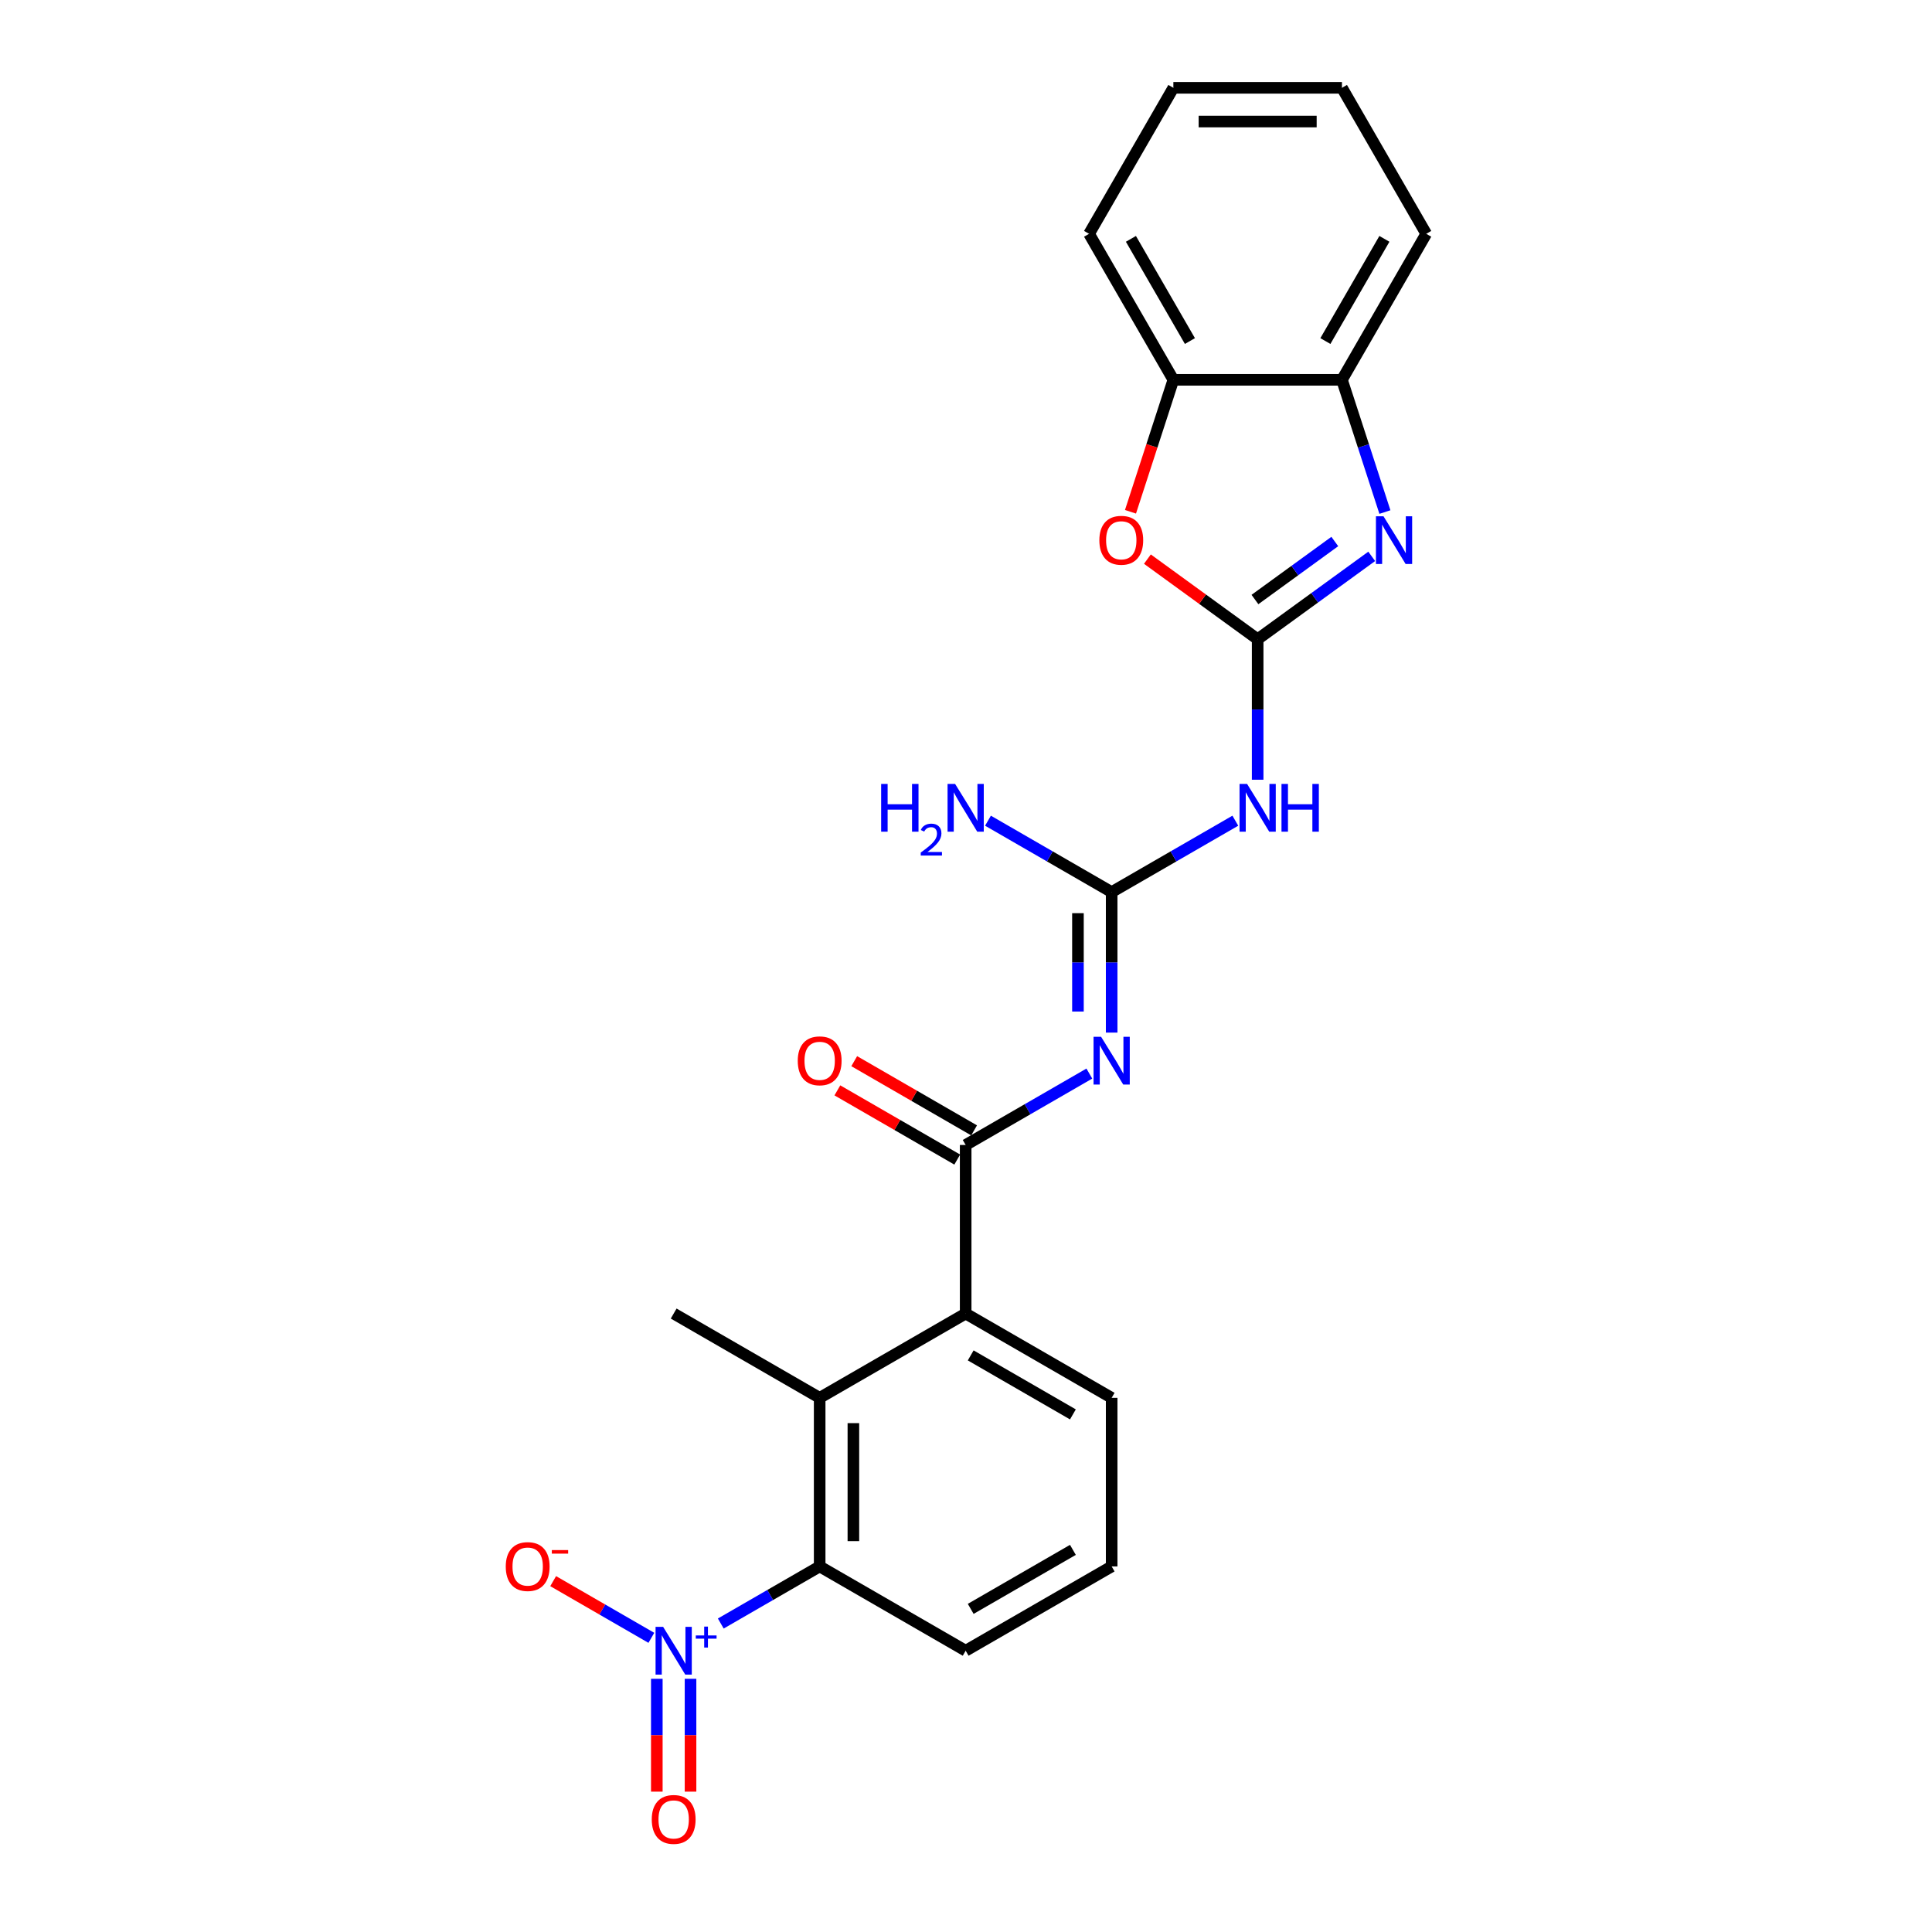 <?xml version='1.0' encoding='iso-8859-1'?>
<svg version='1.1' baseProfile='full'
              xmlns='http://www.w3.org/2000/svg'
                      xmlns:rdkit='http://www.rdkit.org/xml'
                      xmlns:xlink='http://www.w3.org/1999/xlink'
                  xml:space='preserve'
width='1000px' height='1000px' viewBox='0 0 1000 1000'>
<!-- END OF HEADER -->
<rect style='opacity:1.0;fill:#FFFFFF;stroke:none' width='1000' height='1000' x='0' y='0'> </rect>
<path class='bond-2' d='M 650.961,330.864 L 680.481,309.417' style='fill:none;fill-rule:evenodd;stroke:#000000;stroke-width:6px;stroke-linecap:butt;stroke-linejoin:miter;stroke-opacity:1' />
<path class='bond-2' d='M 680.481,309.417 L 710.001,287.969' style='fill:none;fill-rule:evenodd;stroke:#0000FF;stroke-width:6px;stroke-linecap:butt;stroke-linejoin:miter;stroke-opacity:1' />
<path class='bond-2' d='M 649.559,310.311 L 670.223,295.298' style='fill:none;fill-rule:evenodd;stroke:#000000;stroke-width:6px;stroke-linecap:butt;stroke-linejoin:miter;stroke-opacity:1' />
<path class='bond-2' d='M 670.223,295.298 L 690.887,280.285' style='fill:none;fill-rule:evenodd;stroke:#0000FF;stroke-width:6px;stroke-linecap:butt;stroke-linejoin:miter;stroke-opacity:1' />
<path class='bond-5' d='M 650.961,330.864 L 650.961,367.224' style='fill:none;fill-rule:evenodd;stroke:#000000;stroke-width:6px;stroke-linecap:butt;stroke-linejoin:miter;stroke-opacity:1' />
<path class='bond-5' d='M 650.961,367.224 L 650.961,403.585' style='fill:none;fill-rule:evenodd;stroke:#0000FF;stroke-width:6px;stroke-linecap:butt;stroke-linejoin:miter;stroke-opacity:1' />
<path class='bond-6' d='M 650.961,330.864 L 622.427,310.133' style='fill:none;fill-rule:evenodd;stroke:#000000;stroke-width:6px;stroke-linecap:butt;stroke-linejoin:miter;stroke-opacity:1' />
<path class='bond-6' d='M 622.427,310.133 L 593.893,289.402' style='fill:none;fill-rule:evenodd;stroke:#FF0000;stroke-width:6px;stroke-linecap:butt;stroke-linejoin:miter;stroke-opacity:1' />
<path class='bond-0' d='M 575.394,534.471 L 575.394,498.111' style='fill:none;fill-rule:evenodd;stroke:#0000FF;stroke-width:6px;stroke-linecap:butt;stroke-linejoin:miter;stroke-opacity:1' />
<path class='bond-0' d='M 575.394,498.111 L 575.394,461.75' style='fill:none;fill-rule:evenodd;stroke:#000000;stroke-width:6px;stroke-linecap:butt;stroke-linejoin:miter;stroke-opacity:1' />
<path class='bond-0' d='M 557.942,523.563 L 557.942,498.111' style='fill:none;fill-rule:evenodd;stroke:#0000FF;stroke-width:6px;stroke-linecap:butt;stroke-linejoin:miter;stroke-opacity:1' />
<path class='bond-0' d='M 557.942,498.111 L 557.942,472.658' style='fill:none;fill-rule:evenodd;stroke:#000000;stroke-width:6px;stroke-linecap:butt;stroke-linejoin:miter;stroke-opacity:1' />
<path class='bond-3' d='M 563.841,555.678 L 531.834,574.157' style='fill:none;fill-rule:evenodd;stroke:#0000FF;stroke-width:6px;stroke-linecap:butt;stroke-linejoin:miter;stroke-opacity:1' />
<path class='bond-3' d='M 531.834,574.157 L 499.827,592.637' style='fill:none;fill-rule:evenodd;stroke:#000000;stroke-width:6px;stroke-linecap:butt;stroke-linejoin:miter;stroke-opacity:1' />
<path class='bond-1' d='M 373.076,840.331 L 398.668,825.555' style='fill:none;fill-rule:evenodd;stroke:#0000FF;stroke-width:6px;stroke-linecap:butt;stroke-linejoin:miter;stroke-opacity:1' />
<path class='bond-1' d='M 398.668,825.555 L 424.259,810.78' style='fill:none;fill-rule:evenodd;stroke:#000000;stroke-width:6px;stroke-linecap:butt;stroke-linejoin:miter;stroke-opacity:1' />
<path class='bond-12' d='M 337.139,847.739 L 311.728,833.067' style='fill:none;fill-rule:evenodd;stroke:#0000FF;stroke-width:6px;stroke-linecap:butt;stroke-linejoin:miter;stroke-opacity:1' />
<path class='bond-12' d='M 311.728,833.067 L 286.317,818.396' style='fill:none;fill-rule:evenodd;stroke:#FF0000;stroke-width:6px;stroke-linecap:butt;stroke-linejoin:miter;stroke-opacity:1' />
<path class='bond-13' d='M 339.967,868.946 L 339.967,898.149' style='fill:none;fill-rule:evenodd;stroke:#0000FF;stroke-width:6px;stroke-linecap:butt;stroke-linejoin:miter;stroke-opacity:1' />
<path class='bond-13' d='M 339.967,898.149 L 339.967,927.353' style='fill:none;fill-rule:evenodd;stroke:#FF0000;stroke-width:6px;stroke-linecap:butt;stroke-linejoin:miter;stroke-opacity:1' />
<path class='bond-13' d='M 357.418,868.946 L 357.418,898.149' style='fill:none;fill-rule:evenodd;stroke:#0000FF;stroke-width:6px;stroke-linecap:butt;stroke-linejoin:miter;stroke-opacity:1' />
<path class='bond-13' d='M 357.418,898.149 L 357.418,927.353' style='fill:none;fill-rule:evenodd;stroke:#FF0000;stroke-width:6px;stroke-linecap:butt;stroke-linejoin:miter;stroke-opacity:1' />
<path class='bond-10' d='M 716.83,265.039 L 705.71,230.814' style='fill:none;fill-rule:evenodd;stroke:#0000FF;stroke-width:6px;stroke-linecap:butt;stroke-linejoin:miter;stroke-opacity:1' />
<path class='bond-10' d='M 705.71,230.814 L 694.59,196.589' style='fill:none;fill-rule:evenodd;stroke:#000000;stroke-width:6px;stroke-linecap:butt;stroke-linejoin:miter;stroke-opacity:1' />
<path class='bond-9' d='M 499.827,592.637 L 499.827,679.894' style='fill:none;fill-rule:evenodd;stroke:#000000;stroke-width:6px;stroke-linecap:butt;stroke-linejoin:miter;stroke-opacity:1' />
<path class='bond-14' d='M 504.189,585.08 L 473.168,567.17' style='fill:none;fill-rule:evenodd;stroke:#000000;stroke-width:6px;stroke-linecap:butt;stroke-linejoin:miter;stroke-opacity:1' />
<path class='bond-14' d='M 473.168,567.17 L 442.147,549.26' style='fill:none;fill-rule:evenodd;stroke:#FF0000;stroke-width:6px;stroke-linecap:butt;stroke-linejoin:miter;stroke-opacity:1' />
<path class='bond-14' d='M 495.464,600.193 L 464.443,582.283' style='fill:none;fill-rule:evenodd;stroke:#000000;stroke-width:6px;stroke-linecap:butt;stroke-linejoin:miter;stroke-opacity:1' />
<path class='bond-14' d='M 464.443,582.283 L 433.421,564.373' style='fill:none;fill-rule:evenodd;stroke:#FF0000;stroke-width:6px;stroke-linecap:butt;stroke-linejoin:miter;stroke-opacity:1' />
<path class='bond-4' d='M 575.394,461.75 L 607.401,443.271' style='fill:none;fill-rule:evenodd;stroke:#000000;stroke-width:6px;stroke-linecap:butt;stroke-linejoin:miter;stroke-opacity:1' />
<path class='bond-4' d='M 607.401,443.271 L 639.408,424.792' style='fill:none;fill-rule:evenodd;stroke:#0000FF;stroke-width:6px;stroke-linecap:butt;stroke-linejoin:miter;stroke-opacity:1' />
<path class='bond-15' d='M 575.394,461.75 L 543.387,443.271' style='fill:none;fill-rule:evenodd;stroke:#000000;stroke-width:6px;stroke-linecap:butt;stroke-linejoin:miter;stroke-opacity:1' />
<path class='bond-15' d='M 543.387,443.271 L 511.379,424.792' style='fill:none;fill-rule:evenodd;stroke:#0000FF;stroke-width:6px;stroke-linecap:butt;stroke-linejoin:miter;stroke-opacity:1' />
<path class='bond-11' d='M 585.137,264.899 L 596.235,230.744' style='fill:none;fill-rule:evenodd;stroke:#FF0000;stroke-width:6px;stroke-linecap:butt;stroke-linejoin:miter;stroke-opacity:1' />
<path class='bond-11' d='M 596.235,230.744 L 607.332,196.589' style='fill:none;fill-rule:evenodd;stroke:#000000;stroke-width:6px;stroke-linecap:butt;stroke-linejoin:miter;stroke-opacity:1' />
<path class='bond-7' d='M 424.259,810.78 L 424.259,723.523' style='fill:none;fill-rule:evenodd;stroke:#000000;stroke-width:6px;stroke-linecap:butt;stroke-linejoin:miter;stroke-opacity:1' />
<path class='bond-7' d='M 441.711,797.691 L 441.711,736.611' style='fill:none;fill-rule:evenodd;stroke:#000000;stroke-width:6px;stroke-linecap:butt;stroke-linejoin:miter;stroke-opacity:1' />
<path class='bond-26' d='M 424.259,810.78 L 499.827,854.409' style='fill:none;fill-rule:evenodd;stroke:#000000;stroke-width:6px;stroke-linecap:butt;stroke-linejoin:miter;stroke-opacity:1' />
<path class='bond-8' d='M 424.259,723.523 L 499.827,679.894' style='fill:none;fill-rule:evenodd;stroke:#000000;stroke-width:6px;stroke-linecap:butt;stroke-linejoin:miter;stroke-opacity:1' />
<path class='bond-18' d='M 424.259,723.523 L 348.692,679.894' style='fill:none;fill-rule:evenodd;stroke:#000000;stroke-width:6px;stroke-linecap:butt;stroke-linejoin:miter;stroke-opacity:1' />
<path class='bond-17' d='M 499.827,679.894 L 575.394,723.523' style='fill:none;fill-rule:evenodd;stroke:#000000;stroke-width:6px;stroke-linecap:butt;stroke-linejoin:miter;stroke-opacity:1' />
<path class='bond-17' d='M 502.436,701.552 L 555.333,732.092' style='fill:none;fill-rule:evenodd;stroke:#000000;stroke-width:6px;stroke-linecap:butt;stroke-linejoin:miter;stroke-opacity:1' />
<path class='bond-20' d='M 694.59,196.589 L 738.218,121.022' style='fill:none;fill-rule:evenodd;stroke:#000000;stroke-width:6px;stroke-linecap:butt;stroke-linejoin:miter;stroke-opacity:1' />
<path class='bond-20' d='M 686.02,176.528 L 716.561,123.631' style='fill:none;fill-rule:evenodd;stroke:#000000;stroke-width:6px;stroke-linecap:butt;stroke-linejoin:miter;stroke-opacity:1' />
<path class='bond-24' d='M 694.59,196.589 L 607.332,196.589' style='fill:none;fill-rule:evenodd;stroke:#000000;stroke-width:6px;stroke-linecap:butt;stroke-linejoin:miter;stroke-opacity:1' />
<path class='bond-21' d='M 607.332,196.589 L 563.703,121.022' style='fill:none;fill-rule:evenodd;stroke:#000000;stroke-width:6px;stroke-linecap:butt;stroke-linejoin:miter;stroke-opacity:1' />
<path class='bond-21' d='M 615.901,176.528 L 585.361,123.631' style='fill:none;fill-rule:evenodd;stroke:#000000;stroke-width:6px;stroke-linecap:butt;stroke-linejoin:miter;stroke-opacity:1' />
<path class='bond-16' d='M 499.827,854.409 L 575.394,810.78' style='fill:none;fill-rule:evenodd;stroke:#000000;stroke-width:6px;stroke-linecap:butt;stroke-linejoin:miter;stroke-opacity:1' />
<path class='bond-16' d='M 502.436,832.751 L 555.333,802.211' style='fill:none;fill-rule:evenodd;stroke:#000000;stroke-width:6px;stroke-linecap:butt;stroke-linejoin:miter;stroke-opacity:1' />
<path class='bond-19' d='M 575.394,723.523 L 575.394,810.78' style='fill:none;fill-rule:evenodd;stroke:#000000;stroke-width:6px;stroke-linecap:butt;stroke-linejoin:miter;stroke-opacity:1' />
<path class='bond-22' d='M 738.218,121.022 L 694.59,45.455' style='fill:none;fill-rule:evenodd;stroke:#000000;stroke-width:6px;stroke-linecap:butt;stroke-linejoin:miter;stroke-opacity:1' />
<path class='bond-23' d='M 563.703,121.022 L 607.332,45.455' style='fill:none;fill-rule:evenodd;stroke:#000000;stroke-width:6px;stroke-linecap:butt;stroke-linejoin:miter;stroke-opacity:1' />
<path class='bond-25' d='M 694.59,45.455 L 607.332,45.455' style='fill:none;fill-rule:evenodd;stroke:#000000;stroke-width:6px;stroke-linecap:butt;stroke-linejoin:miter;stroke-opacity:1' />
<path class='bond-25' d='M 681.501,62.906 L 620.421,62.906' style='fill:none;fill-rule:evenodd;stroke:#000000;stroke-width:6px;stroke-linecap:butt;stroke-linejoin:miter;stroke-opacity:1' />
<path  class='atom-1' d='M 569.931 536.652
L 578.029 549.741
Q 578.832 551.032, 580.123 553.371
Q 581.415 555.709, 581.484 555.849
L 581.484 536.652
L 584.765 536.652
L 584.765 561.363
L 581.38 561.363
L 572.689 547.053
Q 571.677 545.378, 570.595 543.458
Q 569.547 541.539, 569.233 540.945
L 569.233 561.363
L 566.022 561.363
L 566.022 536.652
L 569.931 536.652
' fill='#0000FF'/>
<path  class='atom-2' d='M 343.23 842.053
L 351.327 855.142
Q 352.13 856.433, 353.422 858.772
Q 354.713 861.11, 354.783 861.25
L 354.783 842.053
L 358.064 842.053
L 358.064 866.764
L 354.678 866.764
L 345.987 852.454
Q 344.975 850.779, 343.893 848.859
Q 342.846 846.94, 342.532 846.346
L 342.532 866.764
L 339.321 866.764
L 339.321 842.053
L 343.23 842.053
' fill='#0000FF'/>
<path  class='atom-2' d='M 360.137 846.507
L 364.491 846.507
L 364.491 841.923
L 366.426 841.923
L 366.426 846.507
L 370.895 846.507
L 370.895 848.166
L 366.426 848.166
L 366.426 852.773
L 364.491 852.773
L 364.491 848.166
L 360.137 848.166
L 360.137 846.507
' fill='#0000FF'/>
<path  class='atom-3' d='M 716.091 267.22
L 724.189 280.309
Q 724.992 281.6, 726.283 283.938
Q 727.574 286.277, 727.644 286.417
L 727.644 267.22
L 730.925 267.22
L 730.925 291.931
L 727.54 291.931
L 718.849 277.621
Q 717.836 275.946, 716.754 274.026
Q 715.707 272.106, 715.393 271.513
L 715.393 291.931
L 712.182 291.931
L 712.182 267.22
L 716.091 267.22
' fill='#0000FF'/>
<path  class='atom-6' d='M 645.499 405.766
L 653.596 418.855
Q 654.399 420.146, 655.69 422.485
Q 656.982 424.823, 657.051 424.963
L 657.051 405.766
L 660.332 405.766
L 660.332 430.477
L 656.947 430.477
L 648.256 416.167
Q 647.244 414.492, 646.162 412.572
Q 645.115 410.652, 644.801 410.059
L 644.801 430.477
L 641.589 430.477
L 641.589 405.766
L 645.499 405.766
' fill='#0000FF'/>
<path  class='atom-6' d='M 663.299 405.766
L 666.65 405.766
L 666.65 416.272
L 679.285 416.272
L 679.285 405.766
L 682.635 405.766
L 682.635 430.477
L 679.285 430.477
L 679.285 419.064
L 666.65 419.064
L 666.65 430.477
L 663.299 430.477
L 663.299 405.766
' fill='#0000FF'/>
<path  class='atom-7' d='M 569.025 279.645
Q 569.025 273.712, 571.957 270.396
Q 574.888 267.08, 580.368 267.08
Q 585.848 267.08, 588.78 270.396
Q 591.712 273.712, 591.712 279.645
Q 591.712 285.649, 588.745 289.069
Q 585.778 292.455, 580.368 292.455
Q 574.923 292.455, 571.957 289.069
Q 569.025 285.684, 569.025 279.645
M 580.368 289.663
Q 584.138 289.663, 586.162 287.15
Q 588.221 284.602, 588.221 279.645
Q 588.221 274.794, 586.162 272.351
Q 584.138 269.873, 580.368 269.873
Q 576.599 269.873, 574.539 272.316
Q 572.515 274.759, 572.515 279.645
Q 572.515 284.637, 574.539 287.15
Q 576.599 289.663, 580.368 289.663
' fill='#FF0000'/>
<path  class='atom-13' d='M 261.782 810.85
Q 261.782 804.916, 264.714 801.601
Q 267.645 798.285, 273.125 798.285
Q 278.605 798.285, 281.537 801.601
Q 284.469 804.916, 284.469 810.85
Q 284.469 816.853, 281.502 820.274
Q 278.535 823.659, 273.125 823.659
Q 267.68 823.659, 264.714 820.274
Q 261.782 816.888, 261.782 810.85
M 273.125 820.867
Q 276.895 820.867, 278.919 818.354
Q 280.978 815.806, 280.978 810.85
Q 280.978 805.998, 278.919 803.555
Q 276.895 801.077, 273.125 801.077
Q 269.356 801.077, 267.296 803.52
Q 265.272 805.963, 265.272 810.85
Q 265.272 815.841, 267.296 818.354
Q 269.356 820.867, 273.125 820.867
' fill='#FF0000'/>
<path  class='atom-13' d='M 285.62 802.318
L 294.075 802.318
L 294.075 804.161
L 285.62 804.161
L 285.62 802.318
' fill='#FF0000'/>
<path  class='atom-14' d='M 337.349 941.736
Q 337.349 935.803, 340.281 932.487
Q 343.213 929.171, 348.692 929.171
Q 354.172 929.171, 357.104 932.487
Q 360.036 935.803, 360.036 941.736
Q 360.036 947.739, 357.069 951.16
Q 354.102 954.545, 348.692 954.545
Q 343.247 954.545, 340.281 951.16
Q 337.349 947.774, 337.349 941.736
M 348.692 951.753
Q 352.462 951.753, 354.486 949.24
Q 356.545 946.692, 356.545 941.736
Q 356.545 936.885, 354.486 934.441
Q 352.462 931.963, 348.692 931.963
Q 344.923 931.963, 342.863 934.406
Q 340.839 936.85, 340.839 941.736
Q 340.839 946.727, 342.863 949.24
Q 344.923 951.753, 348.692 951.753
' fill='#FF0000'/>
<path  class='atom-15' d='M 412.916 549.078
Q 412.916 543.144, 415.848 539.828
Q 418.78 536.513, 424.259 536.513
Q 429.739 536.513, 432.671 539.828
Q 435.603 543.144, 435.603 549.078
Q 435.603 555.081, 432.636 558.501
Q 429.669 561.887, 424.259 561.887
Q 418.815 561.887, 415.848 558.501
Q 412.916 555.116, 412.916 549.078
M 424.259 559.095
Q 428.029 559.095, 430.053 556.582
Q 432.113 554.034, 432.113 549.078
Q 432.113 544.226, 430.053 541.783
Q 428.029 539.305, 424.259 539.305
Q 420.49 539.305, 418.431 541.748
Q 416.406 544.191, 416.406 549.078
Q 416.406 554.069, 418.431 556.582
Q 420.49 559.095, 424.259 559.095
' fill='#FF0000'/>
<path  class='atom-16' d='M 456.082 405.766
L 459.433 405.766
L 459.433 416.272
L 472.068 416.272
L 472.068 405.766
L 475.418 405.766
L 475.418 430.477
L 472.068 430.477
L 472.068 419.064
L 459.433 419.064
L 459.433 430.477
L 456.082 430.477
L 456.082 405.766
' fill='#0000FF'/>
<path  class='atom-16' d='M 476.616 429.61
Q 477.215 428.067, 478.643 427.215
Q 480.072 426.339, 482.053 426.339
Q 484.517 426.339, 485.9 427.675
Q 487.282 429.011, 487.282 431.384
Q 487.282 433.803, 485.485 436.06
Q 483.711 438.318, 480.025 440.99
L 487.558 440.99
L 487.558 442.833
L 476.57 442.833
L 476.57 441.29
Q 479.611 439.124, 481.408 437.512
Q 483.227 435.899, 484.103 434.448
Q 484.978 432.997, 484.978 431.499
Q 484.978 429.933, 484.195 429.057
Q 483.412 428.182, 482.053 428.182
Q 480.74 428.182, 479.864 428.712
Q 478.989 429.242, 478.367 430.417
L 476.616 429.61
' fill='#0000FF'/>
<path  class='atom-16' d='M 494.364 405.766
L 502.462 418.855
Q 503.265 420.146, 504.556 422.485
Q 505.847 424.823, 505.917 424.963
L 505.917 405.766
L 509.198 405.766
L 509.198 430.477
L 505.812 430.477
L 497.122 416.167
Q 496.109 414.492, 495.027 412.572
Q 493.98 410.652, 493.666 410.059
L 493.666 430.477
L 490.455 430.477
L 490.455 405.766
L 494.364 405.766
' fill='#0000FF'/>
</svg>
